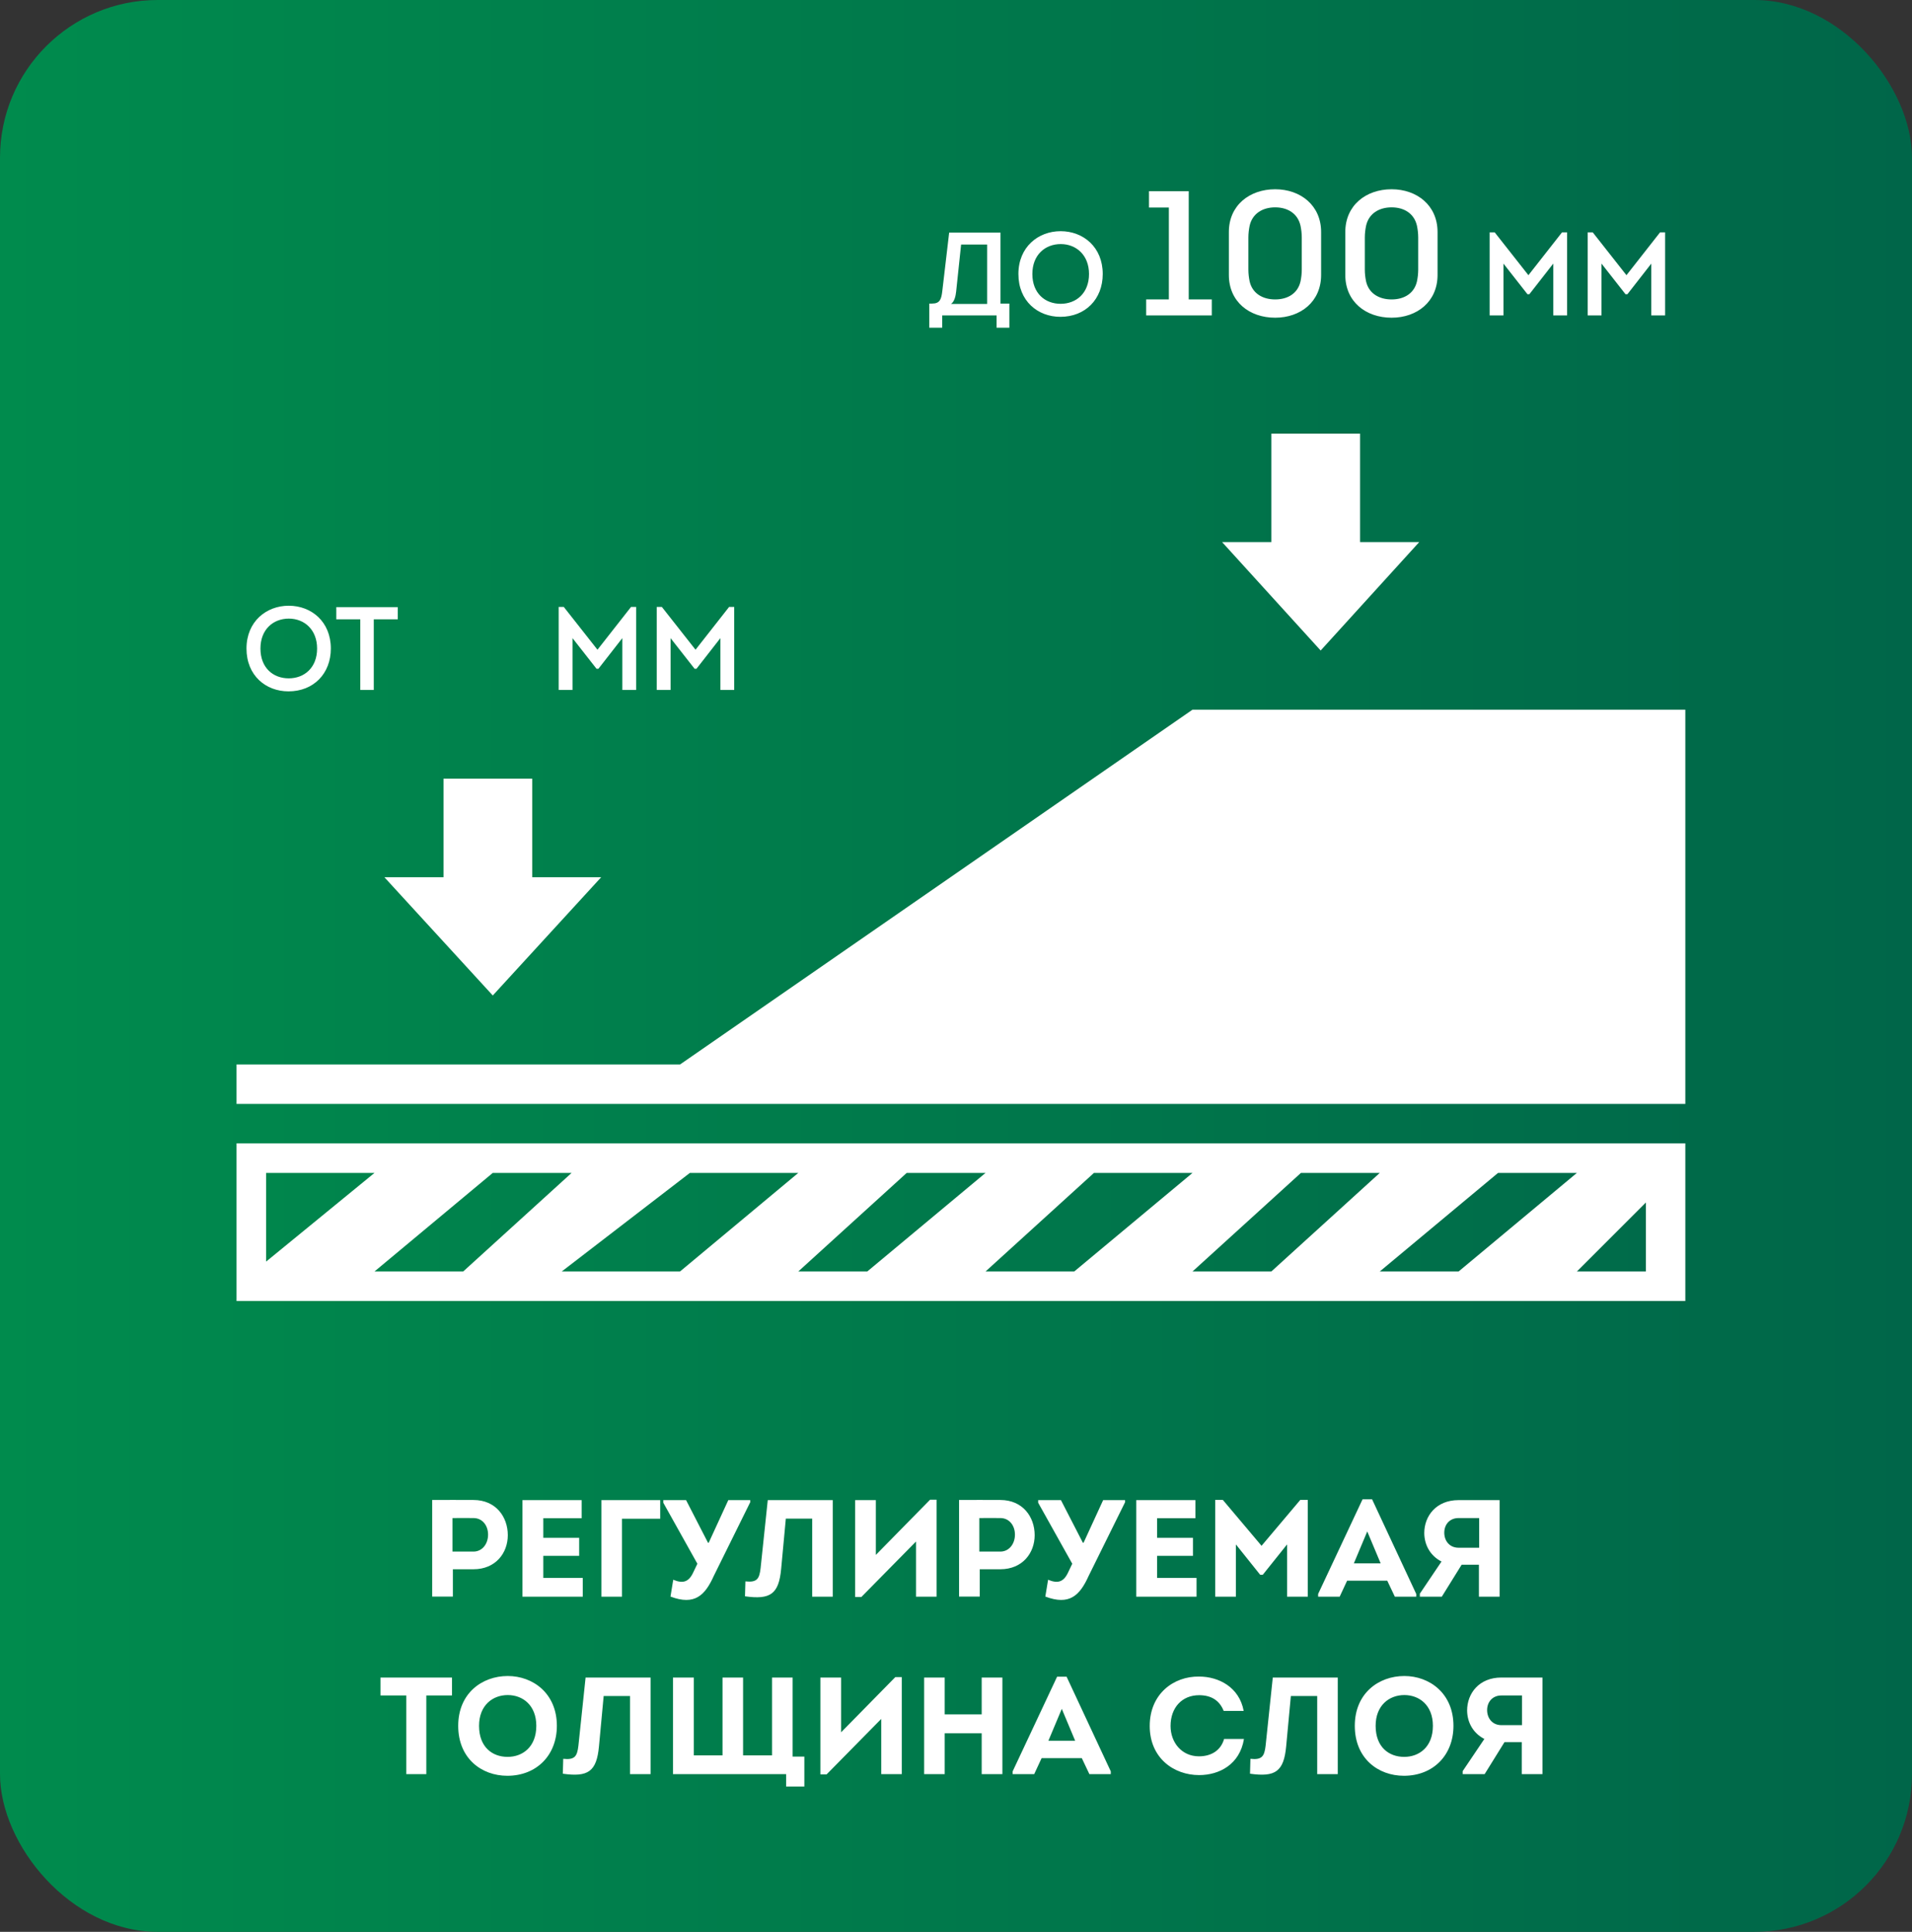 <?xml version="1.0" encoding="UTF-8"?> <svg xmlns="http://www.w3.org/2000/svg" width="97" height="98" viewBox="0 0 97 98" fill="none"><rect x="0" y="0" width="97" height="98" fill="#333333" stroke="none"/> <rect width="97" height="98" rx="8" fill="url(#paint0_linear_51_24)"></rect> <path d="M22.976 80.993V79.607H24.019C25.139 79.607 25.762 78.788 25.762 77.878C25.762 76.954 25.16 76.093 24.019 76.093C23.319 76.093 22.626 76.086 21.926 76.093V80.993H22.976ZM22.955 78.711V77.01C23.312 77.01 23.662 77.003 24.019 77.01C24.481 77.01 24.761 77.395 24.761 77.85C24.761 78.319 24.467 78.711 24.019 78.711H22.955ZM29.509 76.1H26.506V81H29.565V80.048H27.563V78.928H29.383V78.011H27.563V77.017H29.509V76.1ZM33.494 77.045C33.494 76.702 33.494 76.443 33.494 76.1C32.514 76.1 31.492 76.1 30.512 76.1C30.512 77.731 30.512 79.369 30.512 81C30.862 81 31.212 81 31.555 81C31.555 79.67 31.555 78.375 31.555 77.045H33.494ZM35.17 79.768C34.939 80.265 34.638 80.342 34.155 80.139L34.015 80.993C35.24 81.455 35.765 80.937 36.213 79.943L38.061 76.205V76.1H36.948L35.954 78.263H35.919L34.806 76.1H33.651V76.233L35.38 79.327L35.17 79.768ZM39.867 77.038H41.204V81H42.247V76.1C41.246 76.1 39.965 76.1 38.95 76.1L38.586 79.558C38.523 80.097 38.404 80.286 37.816 80.223L37.795 80.979C39.083 81.161 39.51 80.867 39.629 79.593L39.867 77.038ZM46.471 78.2V81H47.514V76.079H47.185L44.434 78.879V76.1H43.384V81.014H43.699L46.471 78.2ZM49.705 80.993V79.607H50.748C51.868 79.607 52.491 78.788 52.491 77.878C52.491 76.954 51.889 76.093 50.748 76.093C50.048 76.093 49.355 76.086 48.655 76.093V80.993H49.705ZM49.684 78.711V77.01C50.041 77.01 50.391 77.003 50.748 77.01C51.21 77.01 51.49 77.395 51.49 77.85C51.49 78.319 51.196 78.711 50.748 78.711H49.684ZM54.188 79.768C53.956 80.265 53.656 80.342 53.172 80.139L53.032 80.993C54.258 81.455 54.782 80.937 55.23 79.943L57.078 76.205V76.1H55.965L54.971 78.263H54.937L53.824 76.1H52.669V76.233L54.398 79.327L54.188 79.768ZM60.647 76.1H57.644V81H60.703V80.048H58.701V78.928H60.521V78.011H58.701V77.017H60.647V76.1ZM64.001 78.417L62.035 76.086H61.65V81H62.7V78.347L63.931 79.887H64.064L65.296 78.347V81H66.347V76.086H65.969L64.001 78.417ZM70.379 80.188L70.764 81H71.849V80.86L69.609 76.058H69.126L66.872 80.86V81H67.964L68.342 80.188H70.379ZM69.364 77.689L70.043 79.306H68.685L69.364 77.689ZM72.032 80.846V81H73.145L74.153 79.376H75.028V81H76.078V76.1H73.992C72.865 76.1 72.256 76.905 72.256 77.773C72.263 78.396 72.578 78.935 73.131 79.215L72.032 80.846ZM73.992 78.515C73.544 78.515 73.271 78.172 73.271 77.752C73.271 77.339 73.544 77.01 73.992 77.01H75.042V78.515H73.992ZM20.613 86.01V90H21.628V86.01H22.93V85.1H19.304V86.01H20.613ZM28.251 87.55C28.251 85.905 27.04 85.023 25.759 85.023C24.457 85.023 23.246 85.898 23.246 87.55C23.246 89.202 24.429 90.084 25.738 90.084C27.222 90.084 28.251 89.041 28.251 87.55ZM24.303 87.55C24.303 86.514 24.989 85.989 25.759 85.989C26.522 85.989 27.208 86.507 27.208 87.55C27.208 88.621 26.515 89.125 25.752 89.125C24.968 89.125 24.303 88.621 24.303 87.55ZM30.625 86.038H31.962V90H33.005V85.1C32.004 85.1 30.723 85.1 29.708 85.1L29.344 88.558C29.281 89.097 29.162 89.286 28.574 89.223L28.553 89.979C29.841 90.161 30.268 89.867 30.387 88.593L30.625 86.038ZM34.142 90C36.053 90 37.971 90 39.882 90V90.63H40.806V89.111H40.211V85.1H39.168V89.048H37.698V85.1H36.655V89.048H35.199V85.1H34.142V90ZM44.707 87.2V90H45.75V85.079H45.421L42.67 87.879V85.1H41.62V90.014H41.935L44.707 87.2ZM50.853 90V85.1H49.803V86.969H47.927V85.1H46.884V90H47.927V87.928H49.803V90H50.853ZM54.882 89.188L55.267 90H56.352V89.86L54.111 85.058H53.629L51.374 89.86V90H52.467L52.844 89.188H54.882ZM53.867 86.689L54.545 88.306H53.188L53.867 86.689ZM58.328 87.557C58.328 89.181 59.546 90.049 60.834 90.049C61.856 90.049 62.899 89.51 63.109 88.215H62.101C61.933 88.81 61.436 89.097 60.827 89.097C59.952 89.097 59.385 88.397 59.385 87.557C59.385 86.626 59.966 85.996 60.834 85.996C61.422 85.996 61.863 86.241 62.08 86.794H63.095C62.871 85.583 61.821 85.051 60.834 85.051C59.546 85.03 58.328 85.926 58.328 87.557ZM65.488 86.038H66.825V90H67.868V85.1C66.867 85.1 65.586 85.1 64.571 85.1L64.207 88.558C64.144 89.097 64.025 89.286 63.437 89.223L63.416 89.979C64.704 90.161 65.131 89.867 65.25 88.593L65.488 86.038ZM73.737 87.55C73.737 85.905 72.526 85.023 71.245 85.023C69.943 85.023 68.732 85.898 68.732 87.55C68.732 89.202 69.915 90.084 71.224 90.084C72.708 90.084 73.737 89.041 73.737 87.55ZM69.789 87.55C69.789 86.514 70.475 85.989 71.245 85.989C72.008 85.989 72.694 86.507 72.694 87.55C72.694 88.621 72.001 89.125 71.238 89.125C70.454 89.125 69.789 88.621 69.789 87.55ZM74.206 89.846V90H75.319L76.327 88.376H77.202V90H78.252V85.1H76.166C75.039 85.1 74.43 85.905 74.43 86.773C74.437 87.396 74.752 87.935 75.305 88.215L74.206 89.846ZM76.166 87.515C75.718 87.515 75.445 87.172 75.445 86.752C75.445 86.339 75.718 86.01 76.166 86.01H77.216V87.515H76.166Z" fill="white"></path> <path d="M16.784 32.9C16.784 31.532 15.793 30.728 14.648 30.728C13.508 30.728 12.505 31.532 12.505 32.9C12.505 34.268 13.483 35.072 14.636 35.072C15.902 35.072 16.784 34.178 16.784 32.9ZM13.213 32.9C13.213 31.928 13.861 31.382 14.653 31.382C15.44 31.382 16.087 31.94 16.087 32.9C16.087 33.878 15.434 34.412 14.648 34.412C13.855 34.412 13.213 33.878 13.213 32.9ZM18.278 31.418V35H18.962V31.418H20.18V30.8H17.06V31.418H18.278ZM30.311 32.96L28.601 30.788H28.343V35H29.045V32.372L30.263 33.926H30.359L31.571 32.372V35H32.273V30.788H32.015L30.311 32.96ZM35.286 32.96L33.576 30.788H33.318V35H34.02V32.372L35.238 33.926H35.334L36.546 32.372V35H37.248V30.788H36.99L35.286 32.96Z" fill="white"></path> <path d="M48.759 12.406H50.079V15.418H48.249C48.429 15.292 48.483 15.004 48.507 14.794L48.759 12.406ZM47.145 15.4V16.624H47.799V16C48.783 16 49.581 16 50.559 16V16.624H51.207V15.4H50.757V11.8C49.947 11.8 48.963 11.8 48.153 11.8L47.805 14.764C47.757 15.178 47.685 15.4 47.289 15.4H47.145ZM55.944 13.9C55.944 12.532 54.954 11.728 53.808 11.728C52.668 11.728 51.666 12.532 51.666 13.9C51.666 15.268 52.644 16.072 53.796 16.072C55.062 16.072 55.944 15.178 55.944 13.9ZM52.374 13.9C52.374 12.928 53.022 12.382 53.814 12.382C54.6 12.382 55.248 12.94 55.248 13.9C55.248 14.878 54.594 15.412 53.808 15.412C53.016 15.412 52.374 14.878 52.374 13.9ZM59.299 10.528V15.19H58.147V16H61.477V15.19H60.307V9.7H58.291V10.528H59.299ZM64.692 9.601C63.387 9.601 62.343 10.42 62.343 11.77V13.948C62.343 15.307 63.387 16.117 64.692 16.117C65.979 16.117 67.023 15.307 67.023 13.948V11.77C67.023 10.42 65.979 9.601 64.692 9.601ZM64.692 15.19C64.044 15.19 63.531 14.875 63.396 14.272C63.36 14.092 63.333 13.894 63.333 13.678V12.049C63.333 11.833 63.36 11.635 63.396 11.455C63.531 10.843 64.044 10.519 64.692 10.519C65.34 10.519 65.844 10.843 65.979 11.455C66.015 11.635 66.042 11.833 66.042 12.049V13.678C66.042 13.894 66.015 14.092 65.979 14.272C65.844 14.875 65.34 15.19 64.692 15.19ZM70.599 9.601C69.294 9.601 68.25 10.42 68.25 11.77V13.948C68.25 15.307 69.294 16.117 70.599 16.117C71.886 16.117 72.93 15.307 72.93 13.948V11.77C72.93 10.42 71.886 9.601 70.599 9.601ZM70.599 15.19C69.951 15.19 69.438 14.875 69.303 14.272C69.267 14.092 69.24 13.894 69.24 13.678V12.049C69.24 11.833 69.267 11.635 69.303 11.455C69.438 10.843 69.951 10.519 70.599 10.519C71.247 10.519 71.751 10.843 71.886 11.455C71.922 11.635 71.949 11.833 71.949 12.049V13.678C71.949 13.894 71.922 14.092 71.886 14.272C71.751 14.875 71.247 15.19 70.599 15.19ZM77.54 13.96L75.83 11.788H75.572V16H76.274V13.372L77.492 14.926H77.588L78.8 13.372V16H79.502V11.788H79.244L77.54 13.96ZM82.514 13.96L80.804 11.788H80.546V16H81.248V13.372L82.466 14.926H82.562L83.774 13.372V16H84.476V11.788H84.218L82.514 13.96Z" fill="white"></path> <path fill-rule="evenodd" clip-rule="evenodd" d="M64.5 22H69V27.5H72L67 33L62 27.5H64.5V22ZM12 54V56H85.5V36H60.5L34.5 54H12ZM12 58H85.5V66H12V58ZM27 39.5H22.5V44.5H19.5L25 50.5L30.5 44.5H27V39.5ZM13.5 59.5V64L19 59.5H13.5ZM25 59.5L19 64.5H23.5L29 59.5H25ZM28.5 64.5L35 59.5H40.5L34.5 64.5H28.5ZM46 59.5L40.5 64.5H44L50 59.5H46ZM50 64.5L55.5 59.5H60.5L54.5 64.5H50ZM66 59.5L60.5 64.5H64.5L70 59.5H66ZM70 64.5L76 59.5H80L74 64.5H70ZM83.5 61L80 64.5H83.5V61Z" fill="white"></path> <defs> <linearGradient id="paint0_linear_51_24" x1="3.61353e-07" y1="49" x2="97" y2="49" gradientUnits="userSpaceOnUse"> <stop stop-color="#008B4D"></stop> <stop offset="1" stop-color="#006649"></stop> </linearGradient> </defs> </svg> 